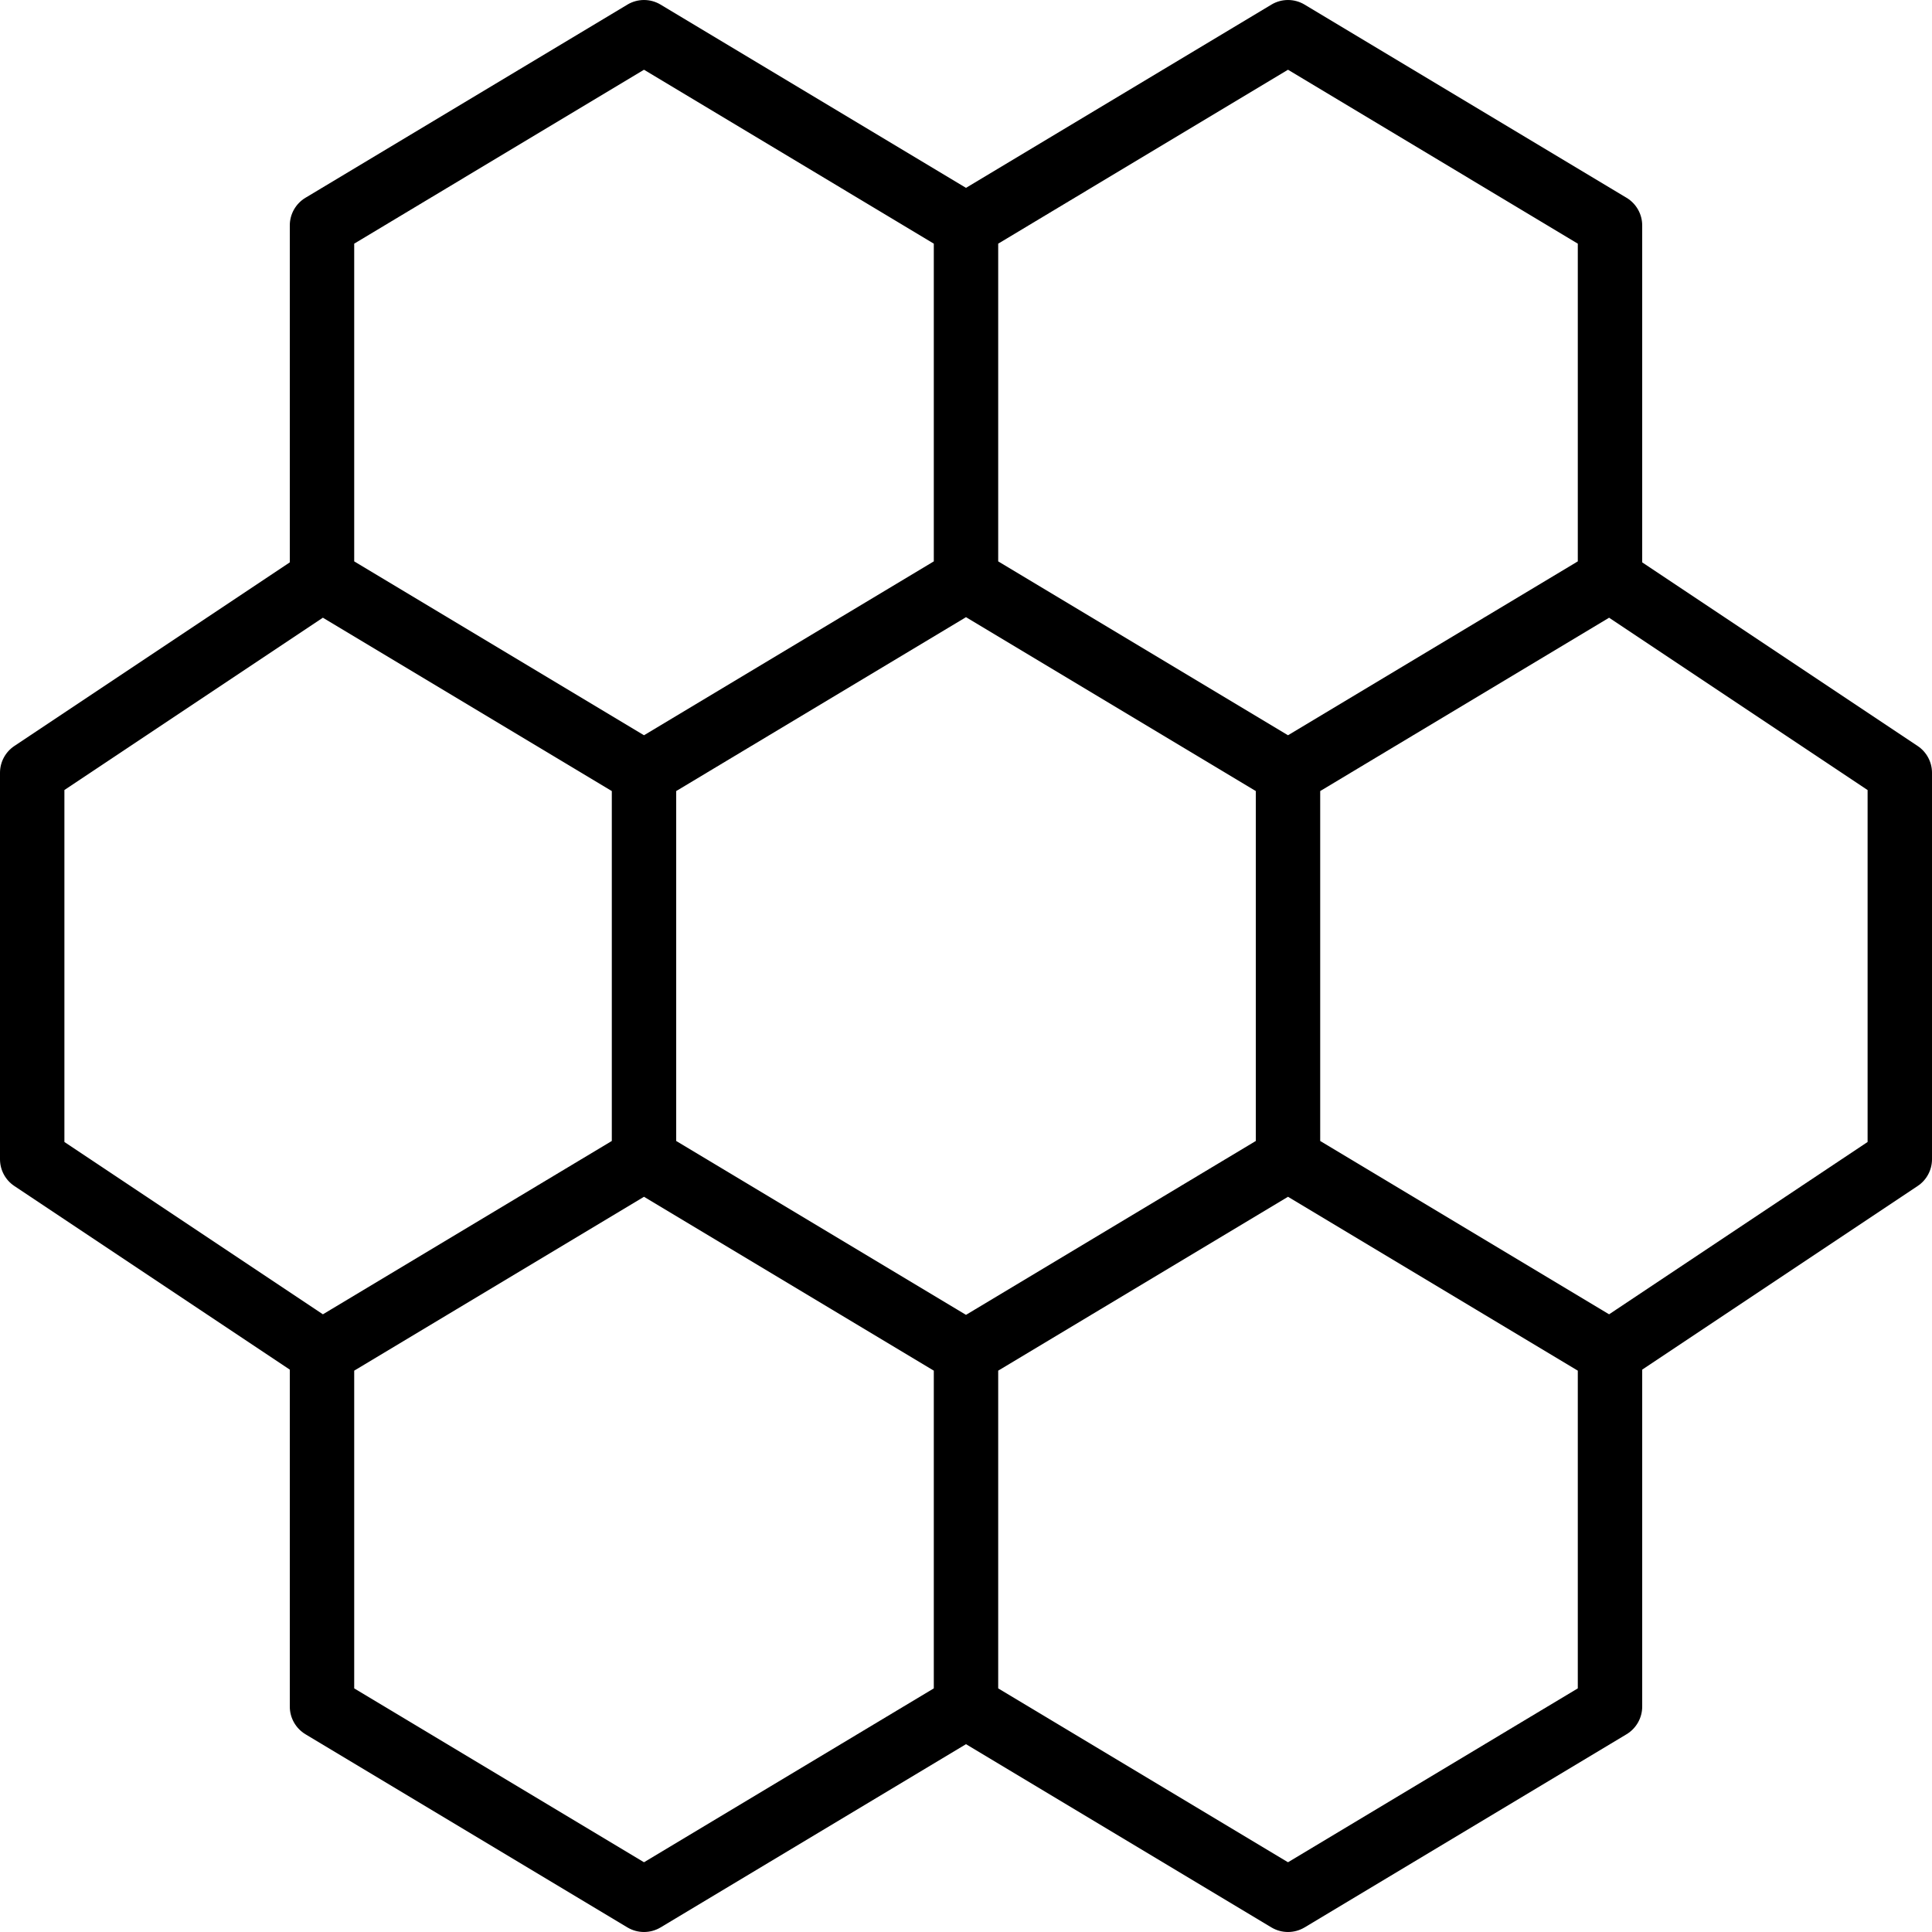 <?xml version="1.0" encoding="iso-8859-1"?>
<!-- Uploaded to: SVG Repo, www.svgrepo.com, Generator: SVG Repo Mixer Tools -->
<svg fill="#000000" height="800px" width="800px" version="1.1" id="Layer_1" xmlns="http://www.w3.org/2000/svg" xmlns:xlink="http://www.w3.org/1999/xlink" 
	 viewBox="0 0 512 512" xml:space="preserve">
<g>
	<g>
		<path d="M508.203,197.698L435.2,149.03V59.731c0-2.995-1.579-5.769-4.139-7.313l-85.333-51.2c-2.705-1.621-6.084-1.621-8.789,0
			L256,49.781L175.061,1.218c-2.705-1.621-6.084-1.621-8.789,0l-85.333,51.2c-2.56,1.544-4.139,4.318-4.139,7.313v89.3L3.797,197.7
			C1.425,199.287,0,201.949,0,204.8v102.4c0,2.859,1.425,5.521,3.797,7.1L76.8,362.968v89.297c0,2.995,1.579,5.777,4.139,7.322
			l85.333,51.2c1.357,0.811,2.876,1.212,4.395,1.212s3.038-0.401,4.395-1.212L256,462.223l80.939,48.563
			c1.357,0.811,2.876,1.212,4.395,1.212c1.519,0,3.038-0.401,4.395-1.212l85.333-51.2c2.56-1.545,4.139-4.326,4.139-7.322v-89.298
			l73.003-48.668c2.372-1.579,3.797-4.241,3.797-7.1v-102.4C512,201.948,510.575,199.285,508.203,197.698z M256,348.448
			l-62.352-37.411l-14.448-8.669v-92.732l0.42-0.252L256,163.556l76.38,45.828l0.42,0.252v92.732l-14.448,8.669L256,348.448z
			 M341.333,18.481l76.8,46.089v84.198l-76.8,46.08l-76.8-46.08V64.57L341.333,18.481z M93.867,64.57l76.8-46.089l76.8,46.089
			v84.198l-76.8,46.08l-76.8-46.08V64.57z M17.067,209.365l68.502-45.668l57.07,34.242l19.495,11.699v92.73l-74.422,44.653
			l-2.139,1.283l-68.506-45.67V209.365z M170.667,493.515l-76.8-46.08v-84.197l76.801-46.081l76.799,46.079v84.198L170.667,493.515z
			 M341.333,493.515l-76.8-46.08v-84.198l76.8-46.08l76.8,46.08v84.198L341.333,493.515z M494.933,302.633l-68.506,45.67
			l-76.066-45.638l-0.495-0.297v-92.732l76.561-45.935l68.506,45.67V302.633z"/>
	</g>
</g>
</svg>